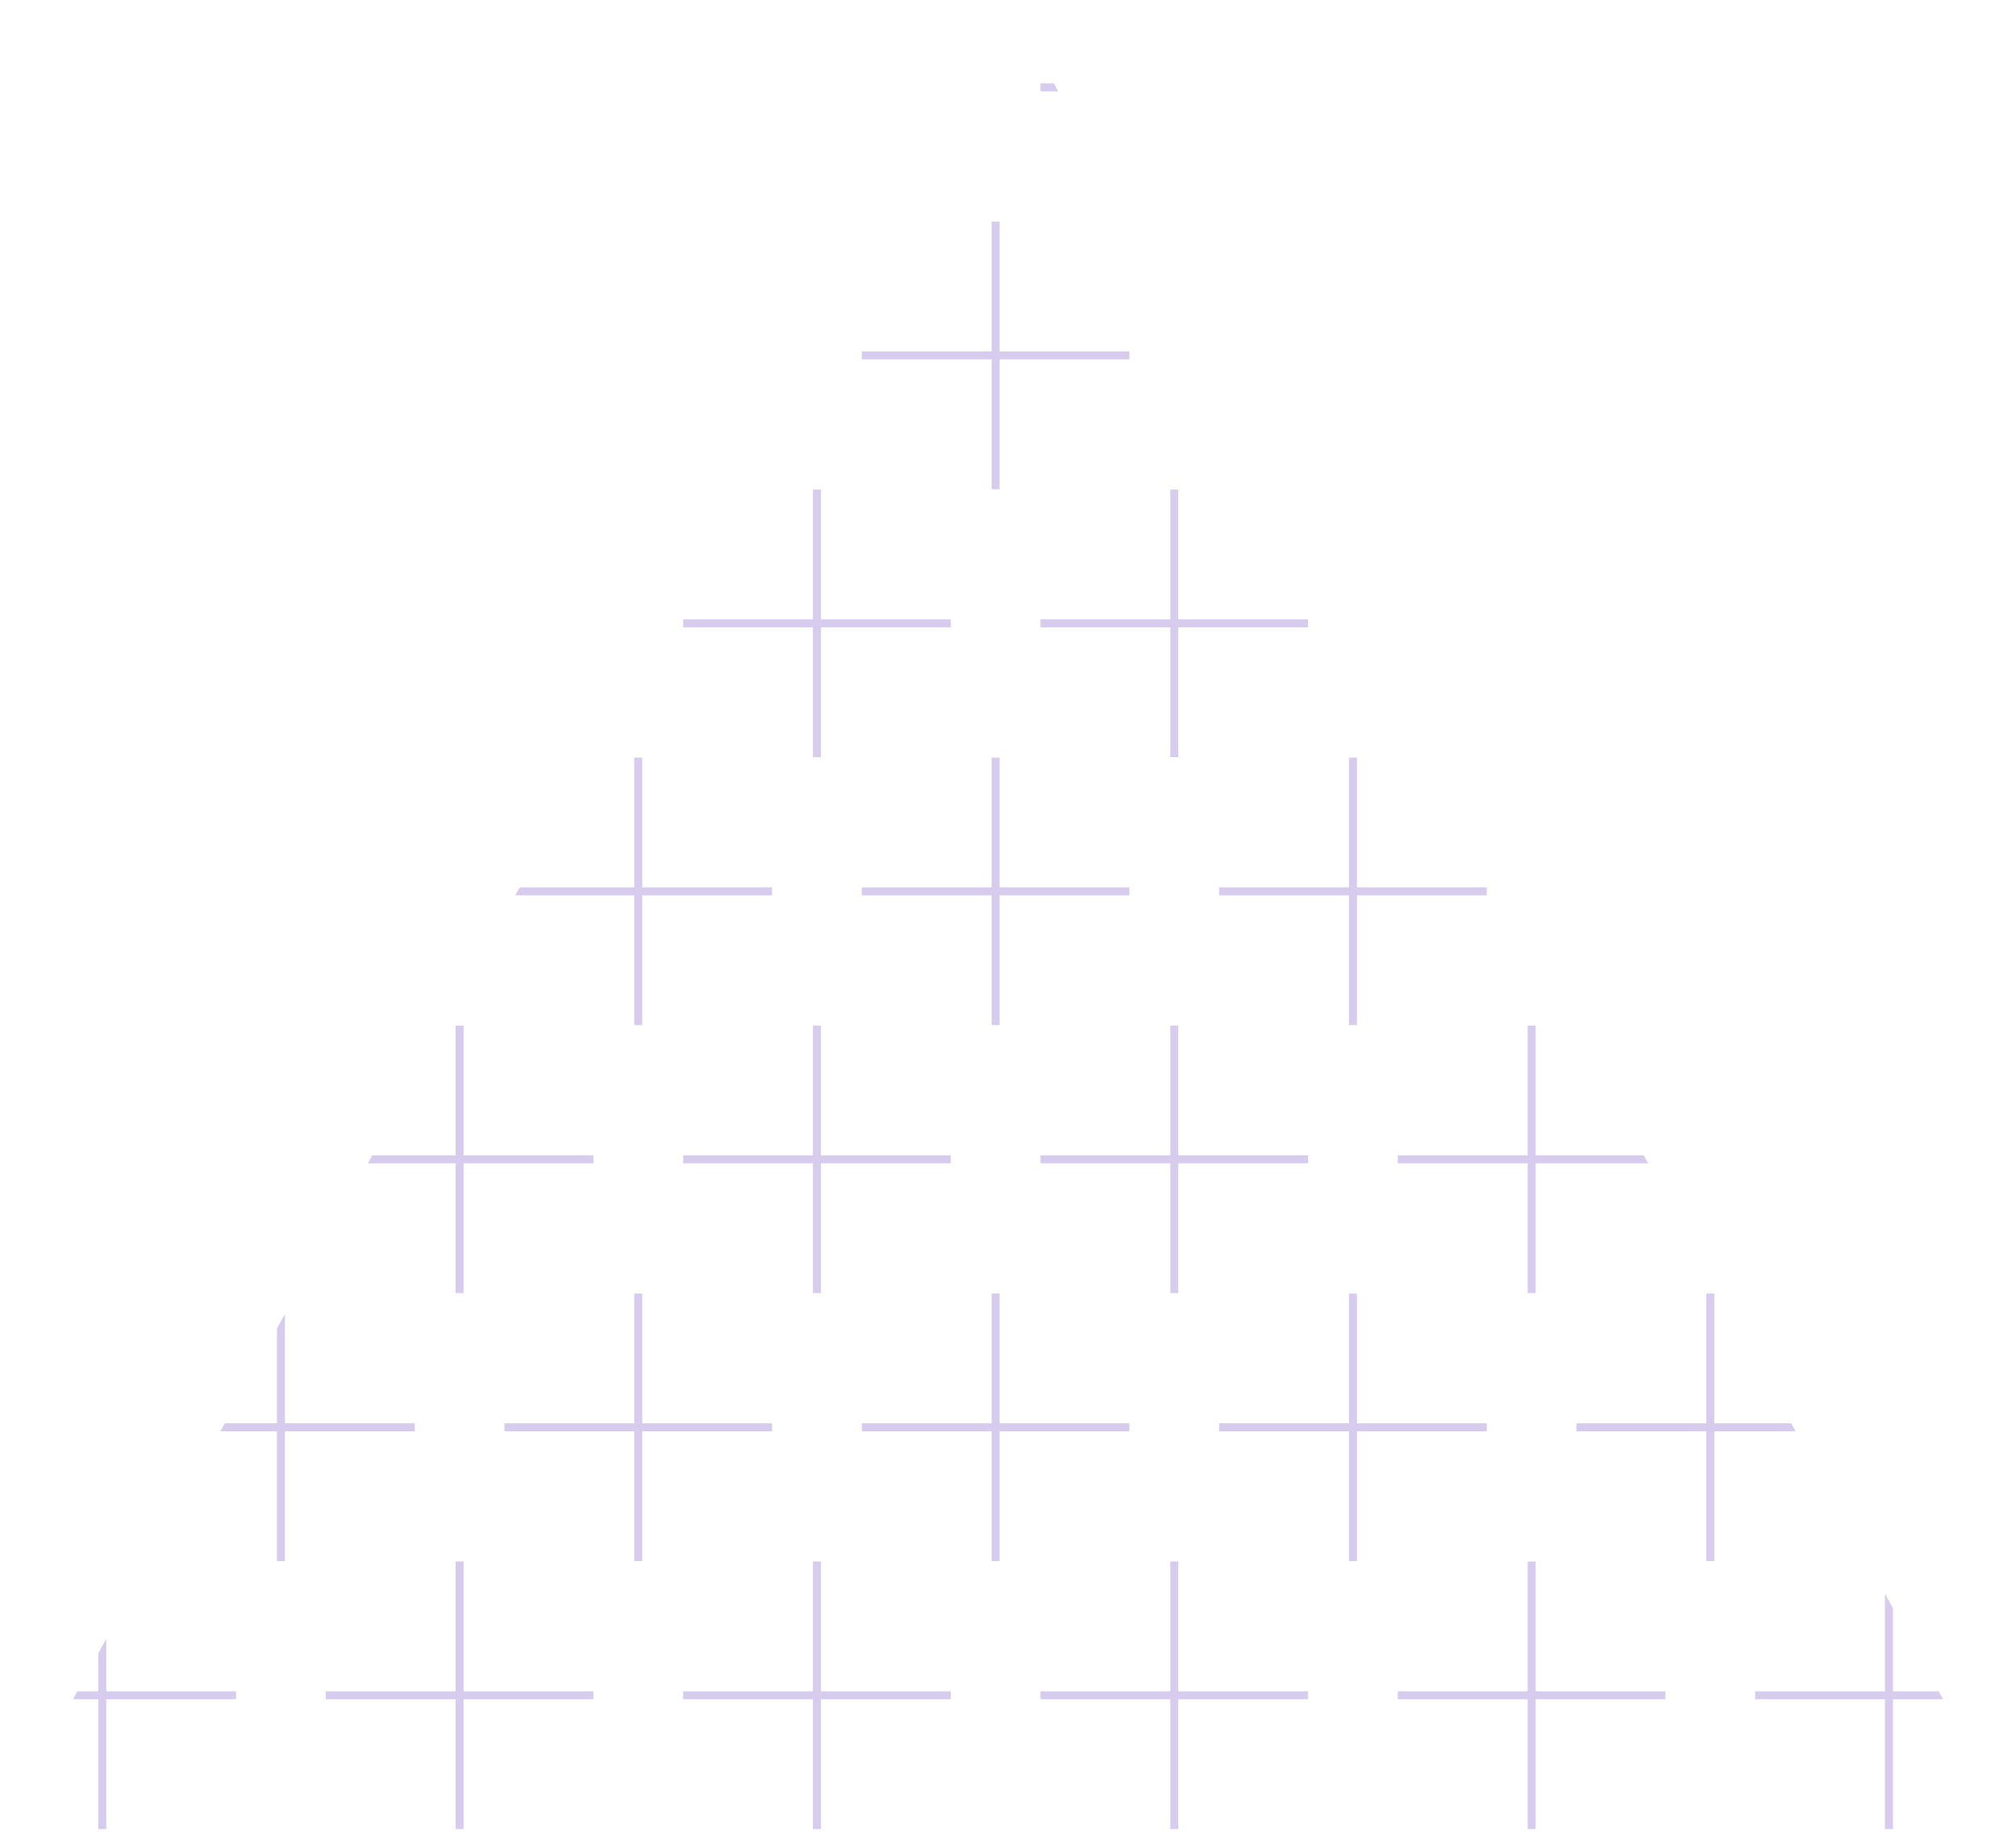 <svg xmlns="http://www.w3.org/2000/svg" xmlns:xlink="http://www.w3.org/1999/xlink" width="252" height="229" viewBox="0 0 252 229"><defs><style>.a{fill:#fff;stroke:#707070;}.b{opacity:0.305;clip-path:url(#a);}.c{fill:none;stroke:#7d57c6;}</style><clipPath id="a"><path class="a" d="M126,0,252,229H0Z" transform="translate(1296 1129.315)"/></clipPath></defs><g class="b" transform="translate(-1296 -1129.315)"><g transform="translate(1135.722 1090.014)"><line class="c" y2="33.45" transform="translate(16.725)"/><line class="c" y2="33.45" transform="translate(33.45 16.725) rotate(90)"/><line class="c" y2="33.45" transform="translate(61.392)"/><line class="c" y2="33.45" transform="translate(78.117 16.725) rotate(90)"/><line class="c" y2="33.45" transform="translate(106.06)"/><line class="c" y2="33.45" transform="translate(122.785 16.725) rotate(90)"/><line class="c" y2="33.45" transform="translate(150.727)"/><line class="c" y2="33.45" transform="translate(167.452 16.725) rotate(90)"/><line class="c" y2="33.45" transform="translate(195.395)"/><line class="c" y2="33.45" transform="translate(212.12 16.725) rotate(90)"/><line class="c" y2="33.45" transform="translate(240.063)"/><line class="c" y2="33.45" transform="translate(256.787 16.725) rotate(90)"/><line class="c" y2="33.45" transform="translate(284.73)"/><line class="c" y2="33.45" transform="translate(301.455 16.725) rotate(90)"/><line class="c" y2="33.45" transform="translate(329.398)"/><line class="c" y2="33.45" transform="translate(346.123 16.725) rotate(90)"/><line class="c" y2="33.45" transform="translate(374.065)"/><line class="c" y2="33.45" transform="translate(390.79 16.725) rotate(90)"/><line class="c" y2="33.45" transform="translate(418.733)"/><line class="c" y2="33.45" transform="translate(435.458 16.725) rotate(90)"/><line class="c" y2="33.45" transform="translate(463.401)"/><line class="c" y2="33.45" transform="translate(480.125 16.725) rotate(90)"/><line class="c" y2="33.45" transform="translate(508.068)"/><line class="c" y2="33.45" transform="translate(524.793 16.725) rotate(90)"/><line class="c" y2="33.45" transform="translate(552.736)"/><line class="c" y2="33.45" transform="translate(569.461 16.725) rotate(90)"/><line class="c" y2="33.45" transform="translate(597.403)"/><line class="c" y2="33.45" transform="translate(614.128 16.725) rotate(90)"/><line class="c" y2="33.45" transform="translate(642.071)"/><line class="c" y2="33.45" transform="translate(658.796 16.725) rotate(90)"/><line class="c" y2="33.45" transform="translate(686.739)"/><line class="c" y2="33.45" transform="translate(703.464 16.725) rotate(90)"/><line class="c" y2="33.45" transform="translate(39.059 33.501)"/><line class="c" y2="33.45" transform="translate(55.784 50.226) rotate(90)"/><line class="c" y2="33.45" transform="translate(83.726 33.501)"/><line class="c" y2="33.45" transform="translate(100.451 50.226) rotate(90)"/><line class="c" y2="33.45" transform="translate(128.394 33.501)"/><line class="c" y2="33.45" transform="translate(145.118 50.226) rotate(90)"/><line class="c" y2="33.45" transform="translate(173.061 33.501)"/><line class="c" y2="33.45" transform="translate(189.786 50.226) rotate(90)"/><line class="c" y2="33.45" transform="translate(217.729 33.501)"/><line class="c" y2="33.45" transform="translate(234.454 50.226) rotate(90)"/><line class="c" y2="33.45" transform="translate(262.397 33.501)"/><line class="c" y2="33.45" transform="translate(279.121 50.226) rotate(90)"/><line class="c" y2="33.45" transform="translate(307.064 33.501)"/><line class="c" y2="33.45" transform="translate(323.789 50.226) rotate(90)"/><line class="c" y2="33.45" transform="translate(351.732 33.501)"/><line class="c" y2="33.45" transform="translate(368.456 50.226) rotate(90)"/><line class="c" y2="33.45" transform="translate(396.399 33.501)"/><line class="c" y2="33.45" transform="translate(413.124 50.226) rotate(90)"/><line class="c" y2="33.45" transform="translate(441.067 33.501)"/><line class="c" y2="33.45" transform="translate(457.792 50.226) rotate(90)"/><line class="c" y2="33.45" transform="translate(485.734 33.501)"/><line class="c" y2="33.45" transform="translate(502.459 50.226) rotate(90)"/><line class="c" y2="33.45" transform="translate(530.402 33.501)"/><line class="c" y2="33.45" transform="translate(547.127 50.226) rotate(90)"/><line class="c" y2="33.45" transform="translate(575.07 33.501)"/><line class="c" y2="33.45" transform="translate(591.794 50.226) rotate(90)"/><line class="c" y2="33.45" transform="translate(619.737 33.501)"/><line class="c" y2="33.45" transform="translate(636.462 50.226) rotate(90)"/><line class="c" y2="33.45" transform="translate(664.405 33.501)"/><line class="c" y2="33.45" transform="translate(681.13 50.226) rotate(90)"/><line class="c" y2="33.45" transform="translate(709.072 33.501)"/><line class="c" y2="33.45" transform="translate(725.797 50.226) rotate(90)"/><line class="c" y2="33.45" transform="translate(16.725 67.001)"/><line class="c" y2="33.45" transform="translate(33.45 83.726) rotate(90)"/><line class="c" y2="33.45" transform="translate(61.392 67.001)"/><line class="c" y2="33.45" transform="translate(78.117 83.726) rotate(90)"/><line class="c" y2="33.45" transform="translate(106.06 67.001)"/><line class="c" y2="33.45" transform="translate(122.785 83.726) rotate(90)"/><line class="c" y2="33.45" transform="translate(150.727 67.001)"/><line class="c" y2="33.45" transform="translate(167.452 83.726) rotate(90)"/><line class="c" y2="33.45" transform="translate(195.395 67.001)"/><line class="c" y2="33.45" transform="translate(212.12 83.726) rotate(90)"/><line class="c" y2="33.45" transform="translate(240.063 67.001)"/><line class="c" y2="33.45" transform="translate(256.787 83.726) rotate(90)"/><line class="c" y2="33.45" transform="translate(284.73 67.001)"/><line class="c" y2="33.45" transform="translate(301.455 83.726) rotate(90)"/><line class="c" y2="33.45" transform="translate(329.398 67.001)"/><line class="c" y2="33.45" transform="translate(346.123 83.726) rotate(90)"/><line class="c" y2="33.45" transform="translate(374.065 67.001)"/><line class="c" y2="33.45" transform="translate(390.79 83.726) rotate(90)"/><line class="c" y2="33.45" transform="translate(418.733 67.001)"/><line class="c" y2="33.45" transform="translate(435.458 83.726) rotate(90)"/><line class="c" y2="33.45" transform="translate(463.401 67.001)"/><line class="c" y2="33.45" transform="translate(480.125 83.726) rotate(90)"/><line class="c" y2="33.45" transform="translate(508.068 67.001)"/><line class="c" y2="33.45" transform="translate(524.793 83.726) rotate(90)"/><line class="c" y2="33.45" transform="translate(552.736 67.001)"/><line class="c" y2="33.45" transform="translate(569.461 83.726) rotate(90)"/><line class="c" y2="33.45" transform="translate(597.403 67.001)"/><line class="c" y2="33.45" transform="translate(614.128 83.726) rotate(90)"/><line class="c" y2="33.45" transform="translate(642.071 67.001)"/><line class="c" y2="33.45" transform="translate(658.796 83.726) rotate(90)"/><line class="c" y2="33.45" transform="translate(686.739 67.001)"/><line class="c" y2="33.45" transform="translate(703.464 83.726) rotate(90)"/><line class="c" y2="33.45" transform="translate(39.059 100.502)"/><line class="c" y2="33.45" transform="translate(55.784 117.227) rotate(90)"/><line class="c" y2="33.45" transform="translate(83.726 100.502)"/><line class="c" y2="33.45" transform="translate(100.451 117.227) rotate(90)"/><line class="c" y2="33.45" transform="translate(128.394 100.502)"/><line class="c" y2="33.45" transform="translate(145.118 117.227) rotate(90)"/><line class="c" y2="33.45" transform="translate(173.061 100.502)"/><line class="c" y2="33.45" transform="translate(189.786 117.227) rotate(90)"/><line class="c" y2="33.45" transform="translate(217.729 100.502)"/><line class="c" y2="33.45" transform="translate(234.454 117.227) rotate(90)"/><line class="c" y2="33.45" transform="translate(262.397 100.502)"/><line class="c" y2="33.45" transform="translate(279.121 117.227) rotate(90)"/><line class="c" y2="33.45" transform="translate(307.064 100.502)"/><line class="c" y2="33.45" transform="translate(323.789 117.227) rotate(90)"/><line class="c" y2="33.45" transform="translate(351.732 100.502)"/><line class="c" y2="33.45" transform="translate(368.456 117.227) rotate(90)"/><line class="c" y2="33.45" transform="translate(396.399 100.502)"/><line class="c" y2="33.45" transform="translate(413.124 117.227) rotate(90)"/><line class="c" y2="33.45" transform="translate(441.067 100.502)"/><line class="c" y2="33.45" transform="translate(457.792 117.227) rotate(90)"/><line class="c" y2="33.45" transform="translate(485.734 100.502)"/><line class="c" y2="33.45" transform="translate(502.459 117.227) rotate(90)"/><line class="c" y2="33.45" transform="translate(530.402 100.502)"/><line class="c" y2="33.45" transform="translate(547.127 117.227) rotate(90)"/><line class="c" y2="33.45" transform="translate(575.07 100.502)"/><line class="c" y2="33.45" transform="translate(591.794 117.227) rotate(90)"/><line class="c" y2="33.45" transform="translate(619.737 100.502)"/><line class="c" y2="33.45" transform="translate(636.462 117.227) rotate(90)"/><line class="c" y2="33.45" transform="translate(664.405 100.502)"/><line class="c" y2="33.45" transform="translate(681.13 117.227) rotate(90)"/><line class="c" y2="33.45" transform="translate(709.072 100.502)"/><line class="c" y2="33.45" transform="translate(725.797 117.227) rotate(90)"/><line class="c" y2="33.45" transform="translate(16.725 134.003)"/><line class="c" y2="33.45" transform="translate(33.45 150.728) rotate(90)"/><line class="c" y2="33.45" transform="translate(61.392 134.003)"/><line class="c" y2="33.45" transform="translate(78.117 150.728) rotate(90)"/><line class="c" y2="33.45" transform="translate(106.06 134.003)"/><line class="c" y2="33.45" transform="translate(122.785 150.728) rotate(90)"/><line class="c" y2="33.45" transform="translate(150.727 134.003)"/><line class="c" y2="33.45" transform="translate(167.452 150.728) rotate(90)"/><line class="c" y2="33.45" transform="translate(195.395 134.003)"/><line class="c" y2="33.45" transform="translate(212.12 150.728) rotate(90)"/><line class="c" y2="33.45" transform="translate(240.063 134.003)"/><line class="c" y2="33.45" transform="translate(256.787 150.728) rotate(90)"/><line class="c" y2="33.45" transform="translate(284.73 134.003)"/><line class="c" y2="33.45" transform="translate(301.455 150.728) rotate(90)"/><line class="c" y2="33.45" transform="translate(329.398 134.003)"/><line class="c" y2="33.45" transform="translate(346.123 150.728) rotate(90)"/><line class="c" y2="33.45" transform="translate(374.065 134.003)"/><line class="c" y2="33.45" transform="translate(390.79 150.728) rotate(90)"/><line class="c" y2="33.45" transform="translate(418.733 134.003)"/><line class="c" y2="33.45" transform="translate(435.458 150.728) rotate(90)"/><line class="c" y2="33.45" transform="translate(463.401 134.003)"/><line class="c" y2="33.45" transform="translate(480.125 150.728) rotate(90)"/><line class="c" y2="33.45" transform="translate(508.068 134.003)"/><line class="c" y2="33.45" transform="translate(524.793 150.728) rotate(90)"/><line class="c" y2="33.45" transform="translate(552.736 134.003)"/><line class="c" y2="33.45" transform="translate(569.461 150.728) rotate(90)"/><line class="c" y2="33.45" transform="translate(597.403 134.003)"/><line class="c" y2="33.45" transform="translate(614.128 150.728) rotate(90)"/><line class="c" y2="33.45" transform="translate(642.071 134.003)"/><line class="c" y2="33.45" transform="translate(658.796 150.728) rotate(90)"/><line class="c" y2="33.45" transform="translate(686.739 134.003)"/><line class="c" y2="33.45" transform="translate(703.464 150.728) rotate(90)"/><line class="c" y2="33.45" transform="translate(39.059 167.503)"/><line class="c" y2="33.45" transform="translate(55.784 184.228) rotate(90)"/><line class="c" y2="33.45" transform="translate(83.726 167.503)"/><line class="c" y2="33.45" transform="translate(100.451 184.228) rotate(90)"/><line class="c" y2="33.45" transform="translate(128.394 167.503)"/><line class="c" y2="33.45" transform="translate(145.118 184.228) rotate(90)"/><line class="c" y2="33.45" transform="translate(173.061 167.503)"/><line class="c" y2="33.45" transform="translate(189.786 184.228) rotate(90)"/><line class="c" y2="33.45" transform="translate(217.729 167.503)"/><line class="c" y2="33.45" transform="translate(234.454 184.228) rotate(90)"/><line class="c" y2="33.45" transform="translate(262.397 167.503)"/><line class="c" y2="33.45" transform="translate(279.121 184.228) rotate(90)"/><line class="c" y2="33.45" transform="translate(307.064 167.503)"/><line class="c" y2="33.45" transform="translate(323.789 184.228) rotate(90)"/><line class="c" y2="33.45" transform="translate(351.732 167.503)"/><line class="c" y2="33.45" transform="translate(368.456 184.228) rotate(90)"/><line class="c" y2="33.45" transform="translate(396.399 167.503)"/><line class="c" y2="33.45" transform="translate(413.124 184.228) rotate(90)"/><line class="c" y2="33.45" transform="translate(441.067 167.503)"/><line class="c" y2="33.45" transform="translate(457.792 184.228) rotate(90)"/><line class="c" y2="33.45" transform="translate(485.734 167.503)"/><line class="c" y2="33.45" transform="translate(502.459 184.228) rotate(90)"/><line class="c" y2="33.45" transform="translate(530.402 167.503)"/><line class="c" y2="33.45" transform="translate(547.127 184.228) rotate(90)"/><line class="c" y2="33.45" transform="translate(575.07 167.503)"/><line class="c" y2="33.45" transform="translate(591.794 184.228) rotate(90)"/><line class="c" y2="33.45" transform="translate(619.737 167.503)"/><line class="c" y2="33.45" transform="translate(636.462 184.228) rotate(90)"/><line class="c" y2="33.45" transform="translate(664.405 167.503)"/><line class="c" y2="33.45" transform="translate(681.13 184.228) rotate(90)"/><line class="c" y2="33.45" transform="translate(709.072 167.503)"/><line class="c" y2="33.45" transform="translate(725.797 184.228) rotate(90)"/><line class="c" y2="33.45" transform="translate(16.725 201.004)"/><line class="c" y2="33.45" transform="translate(33.45 217.729) rotate(90)"/><line class="c" y2="33.45" transform="translate(61.392 201.004)"/><line class="c" y2="33.45" transform="translate(78.117 217.729) rotate(90)"/><line class="c" y2="33.45" transform="translate(106.06 201.004)"/><line class="c" y2="33.45" transform="translate(122.785 217.729) rotate(90)"/><line class="c" y2="33.45" transform="translate(150.727 201.004)"/><line class="c" y2="33.45" transform="translate(167.452 217.729) rotate(90)"/><line class="c" y2="33.45" transform="translate(195.395 201.004)"/><line class="c" y2="33.45" transform="translate(212.12 217.729) rotate(90)"/><line class="c" y2="33.45" transform="translate(240.063 201.004)"/><line class="c" y2="33.45" transform="translate(256.787 217.729) rotate(90)"/><line class="c" y2="33.45" transform="translate(284.73 201.004)"/><line class="c" y2="33.45" transform="translate(301.455 217.729) rotate(90)"/><line class="c" y2="33.45" transform="translate(329.398 201.004)"/><line class="c" y2="33.45" transform="translate(346.123 217.729) rotate(90)"/><line class="c" y2="33.45" transform="translate(374.065 201.004)"/><line class="c" y2="33.45" transform="translate(390.79 217.729) rotate(90)"/><line class="c" y2="33.45" transform="translate(418.733 201.004)"/><line class="c" y2="33.45" transform="translate(435.458 217.729) rotate(90)"/><line class="c" y2="33.45" transform="translate(463.401 201.004)"/><line class="c" y2="33.45" transform="translate(480.125 217.729) rotate(90)"/><line class="c" y2="33.45" transform="translate(508.068 201.004)"/><line class="c" y2="33.45" transform="translate(524.793 217.729) rotate(90)"/><line class="c" y2="33.45" transform="translate(552.736 201.004)"/><line class="c" y2="33.45" transform="translate(569.461 217.729) rotate(90)"/><line class="c" y2="33.45" transform="translate(597.403 201.004)"/><line class="c" y2="33.45" transform="translate(614.128 217.729) rotate(90)"/><line class="c" y2="33.45" transform="translate(642.071 201.004)"/><line class="c" y2="33.45" transform="translate(658.796 217.729) rotate(90)"/><line class="c" y2="33.45" transform="translate(686.739 201.004)"/><line class="c" y2="33.45" transform="translate(703.464 217.729) rotate(90)"/><line class="c" y2="33.45" transform="translate(39.059 234.505)"/><line class="c" y2="33.45" transform="translate(55.784 251.23) rotate(90)"/><line class="c" y2="33.45" transform="translate(83.726 234.505)"/><line class="c" y2="33.45" transform="translate(100.451 251.23) rotate(90)"/><line class="c" y2="33.45" transform="translate(128.394 234.505)"/><line class="c" y2="33.45" transform="translate(145.118 251.23) rotate(90)"/><line class="c" y2="33.45" transform="translate(173.061 234.505)"/><line class="c" y2="33.45" transform="translate(189.786 251.23) rotate(90)"/><line class="c" y2="33.45" transform="translate(217.729 234.505)"/><line class="c" y2="33.45" transform="translate(234.454 251.23) rotate(90)"/><line class="c" y2="33.45" transform="translate(262.397 234.505)"/><line class="c" y2="33.45" transform="translate(279.121 251.23) rotate(90)"/><line class="c" y2="33.45" transform="translate(307.064 234.505)"/><line class="c" y2="33.45" transform="translate(323.789 251.23) rotate(90)"/><line class="c" y2="33.45" transform="translate(351.732 234.505)"/><line class="c" y2="33.45" transform="translate(368.456 251.23) rotate(90)"/><line class="c" y2="33.45" transform="translate(396.399 234.505)"/><line class="c" y2="33.45" transform="translate(413.124 251.23) rotate(90)"/><line class="c" y2="33.45" transform="translate(441.067 234.505)"/><line class="c" y2="33.45" transform="translate(457.792 251.23) rotate(90)"/><line class="c" y2="33.45" transform="translate(485.734 234.505)"/><line class="c" y2="33.45" transform="translate(502.459 251.23) rotate(90)"/><line class="c" y2="33.45" transform="translate(530.402 234.505)"/><line class="c" y2="33.45" transform="translate(547.127 251.23) rotate(90)"/><line class="c" y2="33.45" transform="translate(575.07 234.505)"/><line class="c" y2="33.45" transform="translate(591.794 251.23) rotate(90)"/><line class="c" y2="33.45" transform="translate(619.737 234.505)"/><line class="c" y2="33.45" transform="translate(636.462 251.23) rotate(90)"/><line class="c" y2="33.45" transform="translate(664.405 234.505)"/><line class="c" y2="33.45" transform="translate(681.13 251.23) rotate(90)"/><line class="c" y2="33.45" transform="translate(709.072 234.505)"/><line class="c" y2="33.45" transform="translate(725.797 251.23) rotate(90)"/></g></g></svg>
